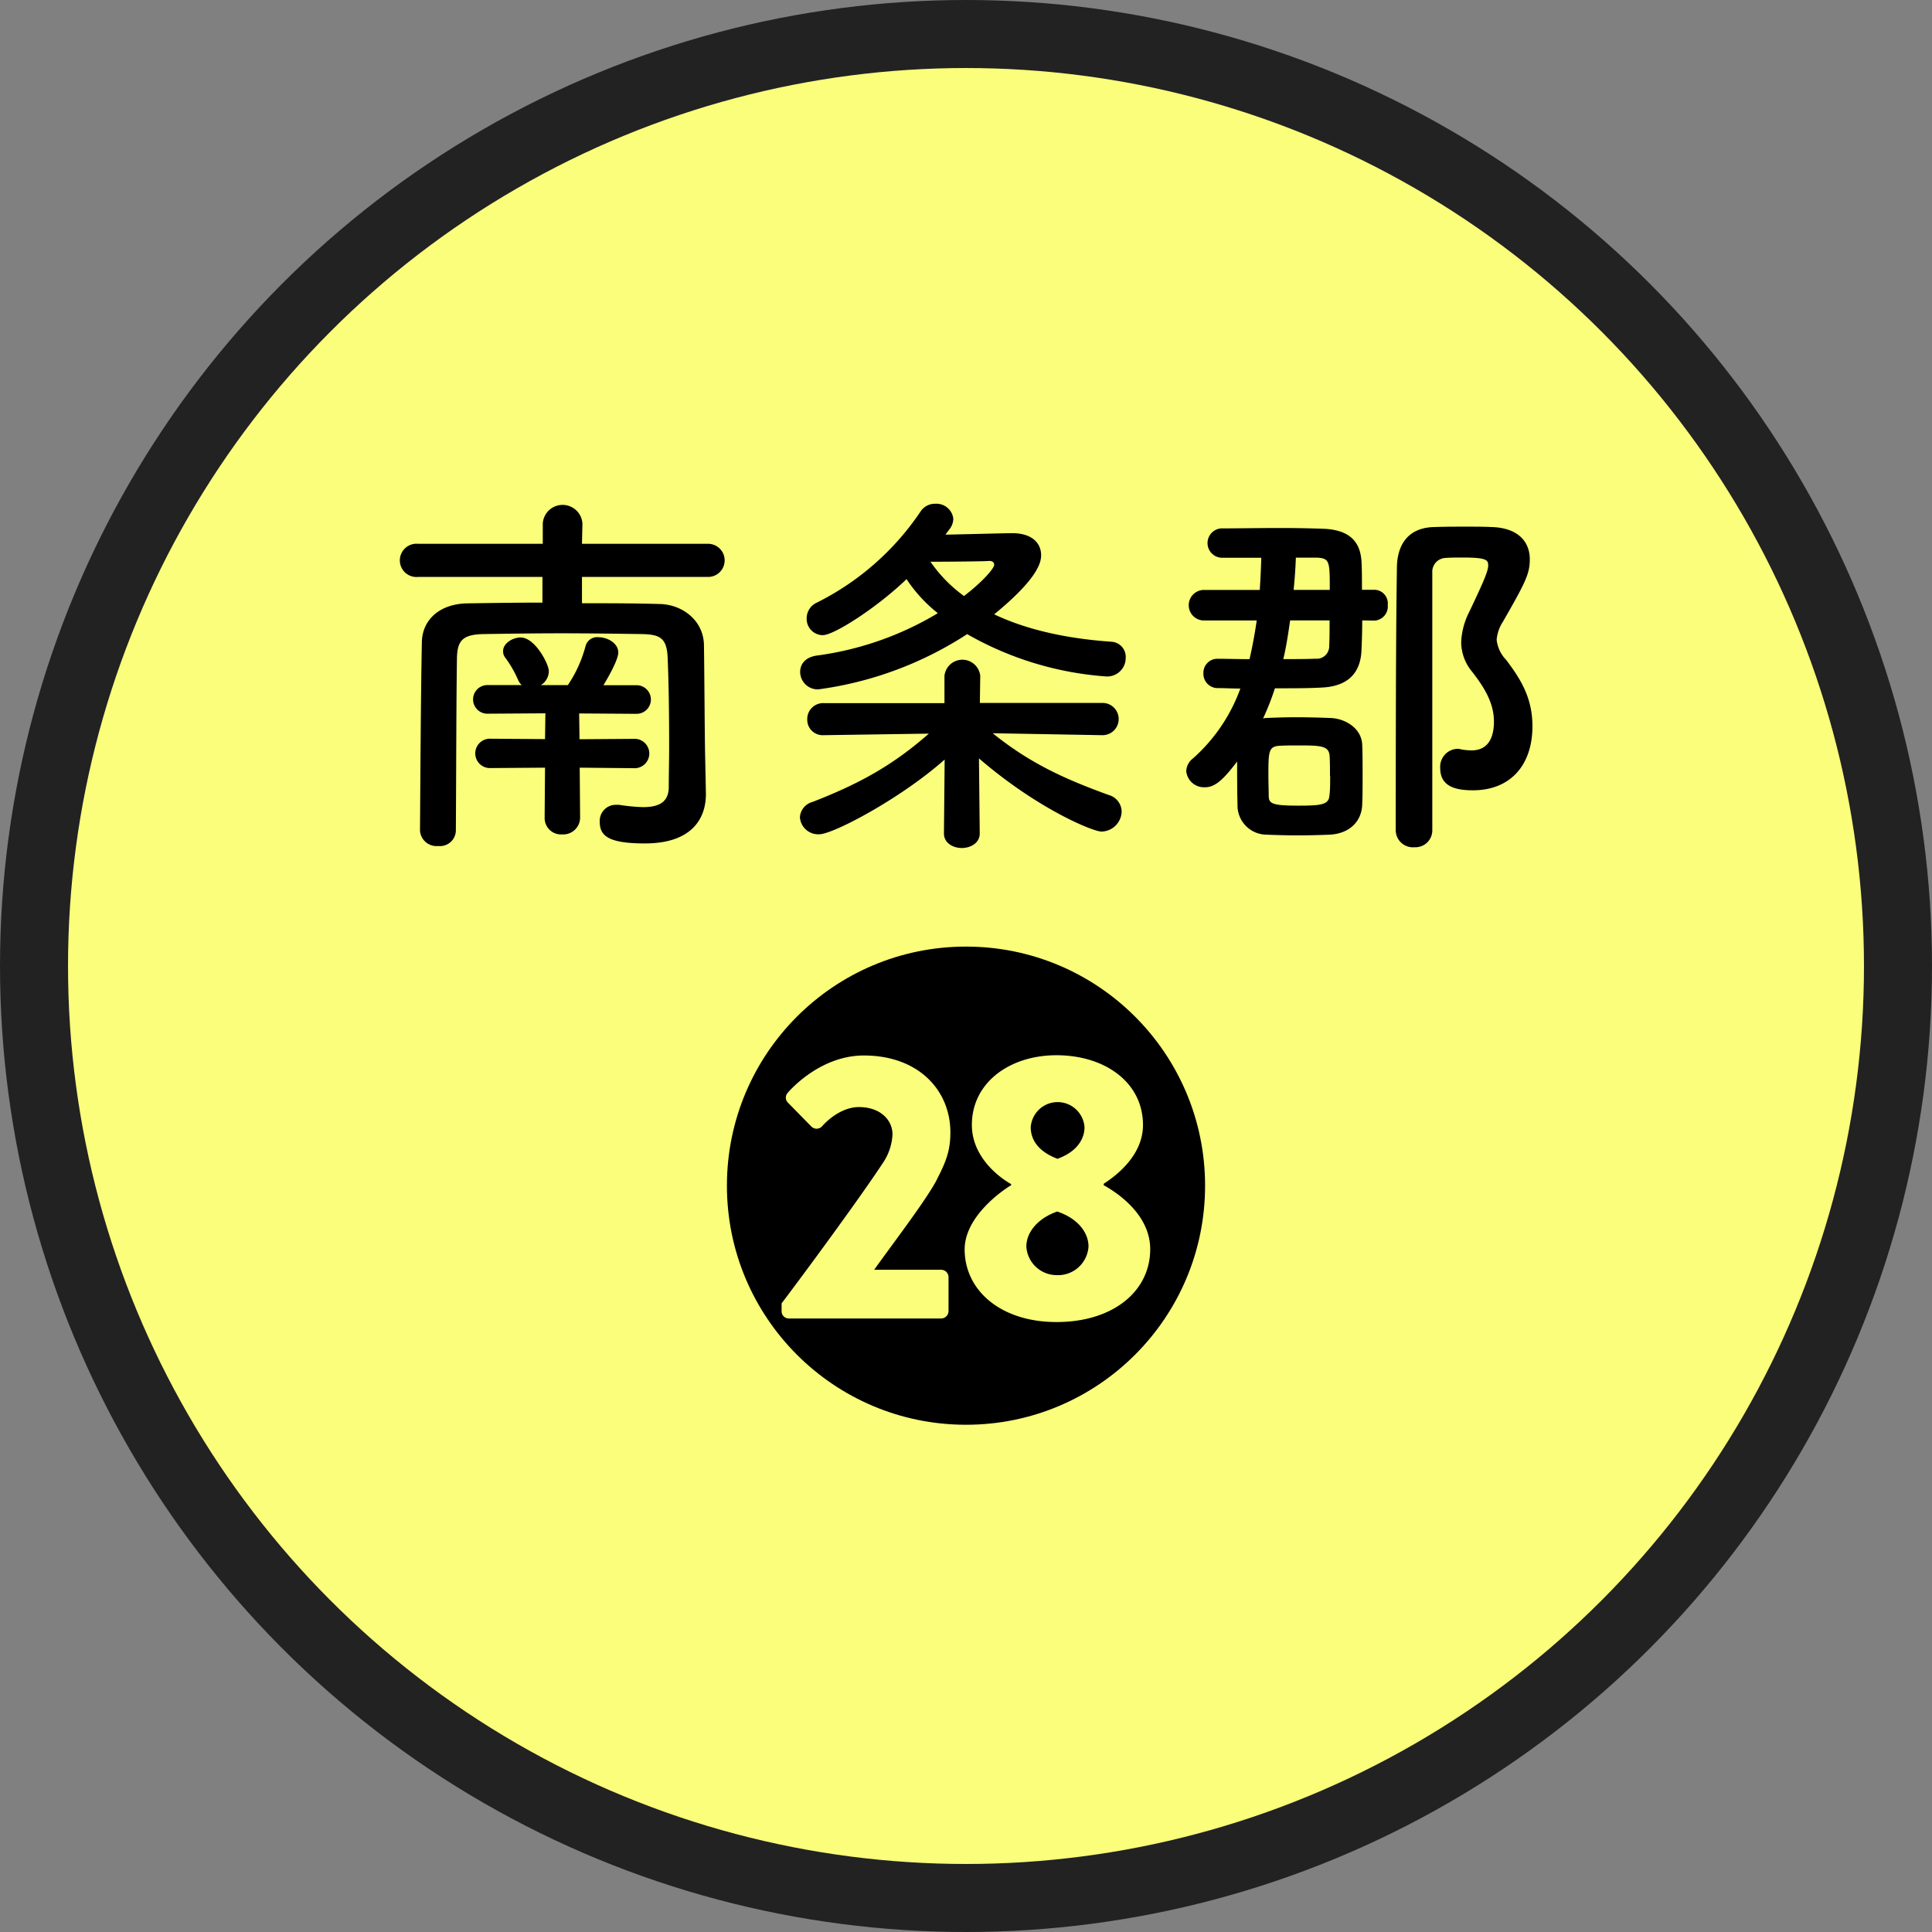 <svg id="レイヤー_1" data-name="レイヤー 1" xmlns="http://www.w3.org/2000/svg" viewBox="0 0 299.64 299.64"><rect x="0" y="0" width="299.64" height="299.64" fill="#808080" stroke="none"/><defs><style>.cls-1{fill:#222;}.cls-2{fill:#fafe7b;}.cls-3{isolation:isolate;}</style></defs><circle class="cls-1" cx="149.82" cy="149.82" r="149.82"/><circle class="cls-2" cx="149.82" cy="149.82" r="139.27"/><g id="南条郡" class="cls-3"><g class="cls-3"><path d="M109.66,123.24v.12c0,3.72-2.13,7.63-9.46,7.63-5.56,0-7-1.13-7-3.32A2.49,2.49,0,0,1,95.71,125c.17,0,.29,0,.47,0a28.76,28.76,0,0,0,3.72.36c2.31,0,4-.65,4-3.13,0-1.84.06-4,.06-6.33,0-4.67-.06-9.81-.23-13.66-.12-3.13-1.19-3.66-4-3.72-4.08-.06-8.34-.12-12.48-.12s-8.22.06-12.06.12c-3.25.06-4.08,1-4.14,3.72-.11,7.27-.11,17.92-.17,26.79a2.46,2.46,0,0,1-2.72,2.36,2.57,2.57,0,0,1-2.84-2.36c.06-8.46.12-20.7.29-29.27.07-3.49,2.78-5.91,7-6,3.73-.06,7.69-.12,11.7-.12V89.66H65a2.58,2.58,0,1,1,0-5.14H84.36V81.39a3.08,3.08,0,0,1,6.15,0l-.07,3.13H110a2.57,2.57,0,1,1,0,5.14H90.44v4.08c4.08,0,8.1,0,12.06.12,3.43.06,6.8,2.48,6.86,6.39.06,3.72.12,14.83.18,17.08Zm-19.57-4,.06,7.75a2.62,2.62,0,0,1-2.78,2.6,2.54,2.54,0,0,1-2.72-2.6l.06-7.75-8.39.06a2.28,2.28,0,1,1,0-4.55l8.39.06.06-4-9,.06a2.22,2.22,0,1,1,0-4.44H81.1a2.23,2.23,0,0,1-.53-.71,17.4,17.4,0,0,0-2.07-3.6,1.53,1.53,0,0,1-.29-1c0-1.12,1.42-2.07,2.72-2.07,2.24,0,4.37,4.14,4.37,5.21a2.57,2.57,0,0,1-1.24,2.18h4.2c.06-.12.12-.18.18-.29A20,20,0,0,0,91,100.37a1.85,1.85,0,0,1,2-1.36c1.42,0,3.07.94,3.07,2.36,0,1.12-1.48,3.72-2.3,5.08h5.14a2.22,2.22,0,1,1,0,4.44L90,110.83l.06,4,8.39-.06a2.28,2.28,0,1,1,0,4.55Z" transform="translate(-0.18 -0.18)"/><path d="M171.05,114.2l-16.91-.3c5.79,4.67,11.17,7.1,18,9.58a2.72,2.72,0,0,1,2,2.54,3.19,3.19,0,0,1-3.13,3.13c-1.3,0-9.87-3.48-19-11.35l.12,11.59v.06c0,1.48-1.42,2.25-2.78,2.25s-2.77-.77-2.77-2.25v-.06l.11-11.41c-6.86,6.09-17.32,11.59-19.45,11.59a2.84,2.84,0,0,1-3-2.66,2.65,2.65,0,0,1,2-2.37c7.27-2.83,12.41-5.67,18-10.58l-16.26.24h-.06a2.39,2.39,0,0,1-2.54-2.43,2.47,2.47,0,0,1,2.6-2.54h18.68l0-4.2V105a2.79,2.79,0,0,1,5.55,0V105l-.06,4.2h19a2.49,2.49,0,1,1,.06,5ZM146.81,83.1c3.43-.06,9.34-.23,10.34-.23,3.08,0,4.5,1.53,4.5,3.42,0,1.07-.42,3.55-7.28,9.17,4.62,2.19,10.59,3.72,18.21,4.25a2.35,2.35,0,0,1,2.19,2.49,2.87,2.87,0,0,1-3.07,2.89,50.64,50.64,0,0,1-21.52-6.56,55.92,55.92,0,0,1-23.11,8.57,2.73,2.73,0,0,1-2.79-2.72c0-1.18.78-2.3,2.67-2.54a48.84,48.84,0,0,0,18.68-6.56A22.59,22.59,0,0,1,140.78,90c-4.55,4.38-11.23,8.69-13,8.69a2.52,2.52,0,0,1-2.49-2.6,2.66,2.66,0,0,1,1.54-2.43A41.91,41.91,0,0,0,143,79.44a2.66,2.66,0,0,1,2.25-1.13,2.63,2.63,0,0,1,2.78,2.31,2.67,2.67,0,0,1-.65,1.71Zm7.56,4.67c0-.41-.35-.59-.7-.59h-.18c-.3.06-5.68.12-9,.12a21.92,21.92,0,0,0,5.2,5.32C152.48,90.49,154.37,88.36,154.37,87.77Z" transform="translate(-0.18 -0.18)"/><path d="M211.45,96.4c0,1.78-.06,3.43-.12,4.73-.18,3.67-2.36,5.5-6.09,5.68-2,.12-4.67.12-7.33.12a40.41,40.41,0,0,1-1.83,4.67c.11,0,.23-.06.35-.06,1.36-.06,3-.12,4.73-.12,2,0,4,.06,5.44.12,2.3.11,4.79,1.65,4.85,4.19.06,1.36.06,3,.06,4.67s0,3.2-.06,4.5c-.06,2.66-1.95,4.55-5,4.73-1.24.05-3.13.11-5,.11s-3.67-.06-4.85-.11a4.53,4.53,0,0,1-4.49-4.67c-.06-2.19-.06-4.56-.06-6.68-2.31,3.07-3.55,4-5,4a2.77,2.77,0,0,1-2.89-2.49,2.61,2.61,0,0,1,1.06-2,26.53,26.53,0,0,0,7.33-10.82c-1.3,0-2.48-.07-3.43-.07a2.22,2.22,0,0,1-2.3-2.3,2.17,2.17,0,0,1,2.24-2.25h.06c1.36,0,3.08.06,4.85.06.47-2,.83-4,1.12-6h-8.33a2.37,2.37,0,0,1,0-4.73h8.8c.12-1.71.18-3.37.24-5h-5.91a2.28,2.28,0,1,1,0-4.55c2,0,5.56-.06,8.93-.06,2.54,0,5,.06,6.68.12,3.6.17,5.73,1.65,5.85,5.32.06,1.18.06,2.6.06,4.14h2a2.12,2.12,0,0,1,2,2.36,2.2,2.2,0,0,1-2,2.42Zm-5,24.12c0-1.12,0-2.3-.06-3.13-.12-1.54-1.36-1.6-4.84-1.6-1.07,0-2.07,0-3,.06-1.65.12-1.65,1-1.65,4.67,0,1.12.05,2.31.05,3.19.06,1.07.48,1.42,4.56,1.42,3.36,0,4.72-.11,4.84-1.47C206.48,122.83,206.48,121.71,206.48,120.52ZM200.27,96.4c-.29,2-.58,4-1.06,6,1.95,0,3.72,0,5-.06a1.93,1.93,0,0,0,2.12-1.94c.06-1.07.06-2.49.06-4Zm6.15-4.73c0-4.37,0-4.9-1.95-5h-3.31c-.06,1.65-.18,3.31-.35,5Zm13.13,39.91a2.66,2.66,0,0,1-2.9-2.6c0-29.44.12-35.95.18-40.79.06-3.79,1.95-6.21,5.85-6.27,1.6-.06,3.25-.06,5-.06,1.31,0,2.55,0,3.85.06,4,.12,5.91,2.19,5.91,5,0,2.25-.65,3.55-4.14,9.64a6.07,6.07,0,0,0-1,2.84,5.31,5.31,0,0,0,1.48,3.13c2.18,2.9,4.07,5.8,4.07,10.29,0,6.09-3.48,9.93-9.22,9.93-2.72,0-5.08-.59-5.08-3.43a2.78,2.78,0,0,1,2.6-3,1.73,1.73,0,0,1,.59.07,8.89,8.89,0,0,0,1.65.17c1,0,3.49-.24,3.49-4.49,0-2.84-1.48-5.26-3.37-7.69a7.22,7.22,0,0,1-1.71-4.61,11.39,11.39,0,0,1,1.3-4.79c2.07-4.37,2.89-6.2,2.89-7.09s-.29-1.24-4-1.24c-.88,0-1.77,0-2.6.06A2.15,2.15,0,0,0,222.32,89c0,3.54,0,7.15,0,10.81,0,7.86,0,16,0,24.3V129A2.62,2.62,0,0,1,219.55,131.58Z" transform="translate(-0.18 -0.18)"/></g></g><circle id="楕円形_81" data-name="楕円形 81" cx="149.82" cy="183.89" r="37.08"/><g id="_28" data-name=" 28" class="cls-3"><g class="cls-3"><path class="cls-2" d="M121.4,202.32c3.42-4.5,12.17-16.38,15.66-21.7a8.65,8.65,0,0,0,1.54-4.49c0-2.25-1.89-4.25-5.2-4.25-2.43,0-4.61,1.71-5.74,3a1.15,1.15,0,0,1-1.66,0l-3.6-3.67a1.1,1.1,0,0,1-.06-1.53s4.79-5.8,11.82-5.8c8.46,0,13.42,5.38,13.42,11.94,0,3.14-.88,4.91-2.3,7.69-1.89,3.37-6.74,9.69-9.52,13.6h10.41a1.16,1.16,0,0,1,1.12,1.12v5.32a1.16,1.16,0,0,1-1.12,1.12H122.52a1.12,1.12,0,0,1-1.12-1.12Z" transform="translate(-0.18 -0.18)"/><path class="cls-2" d="M157,184v-.17c-2.31-1.31-6.09-4.5-6.09-9.17,0-6.62,5.91-10.82,13.12-10.82,7.51,0,13.42,4.2,13.42,10.82,0,4.5-3.78,7.63-6.09,9.11V184c2.66,1.48,7.21,4.85,7.21,9.93,0,6.45-5.67,11.29-14.54,11.29-8.57,0-14.24-4.84-14.24-11.29C149.82,188.72,155.9,184.64,157,184Zm7.21,13.95a4.74,4.74,0,0,0,4.79-4.43c0-2.19-1.66-4.37-4.85-5.44-3.07,1.07-4.79,3.25-4.79,5.44A4.72,4.72,0,0,0,164.24,197.94ZM168.38,175a4.18,4.18,0,0,0-8.34,0c0,2.12,1.36,3.84,4.14,4.9C167,178.91,168.38,177,168.38,175Z" transform="translate(-0.18 -0.18)"/></g></g></svg>